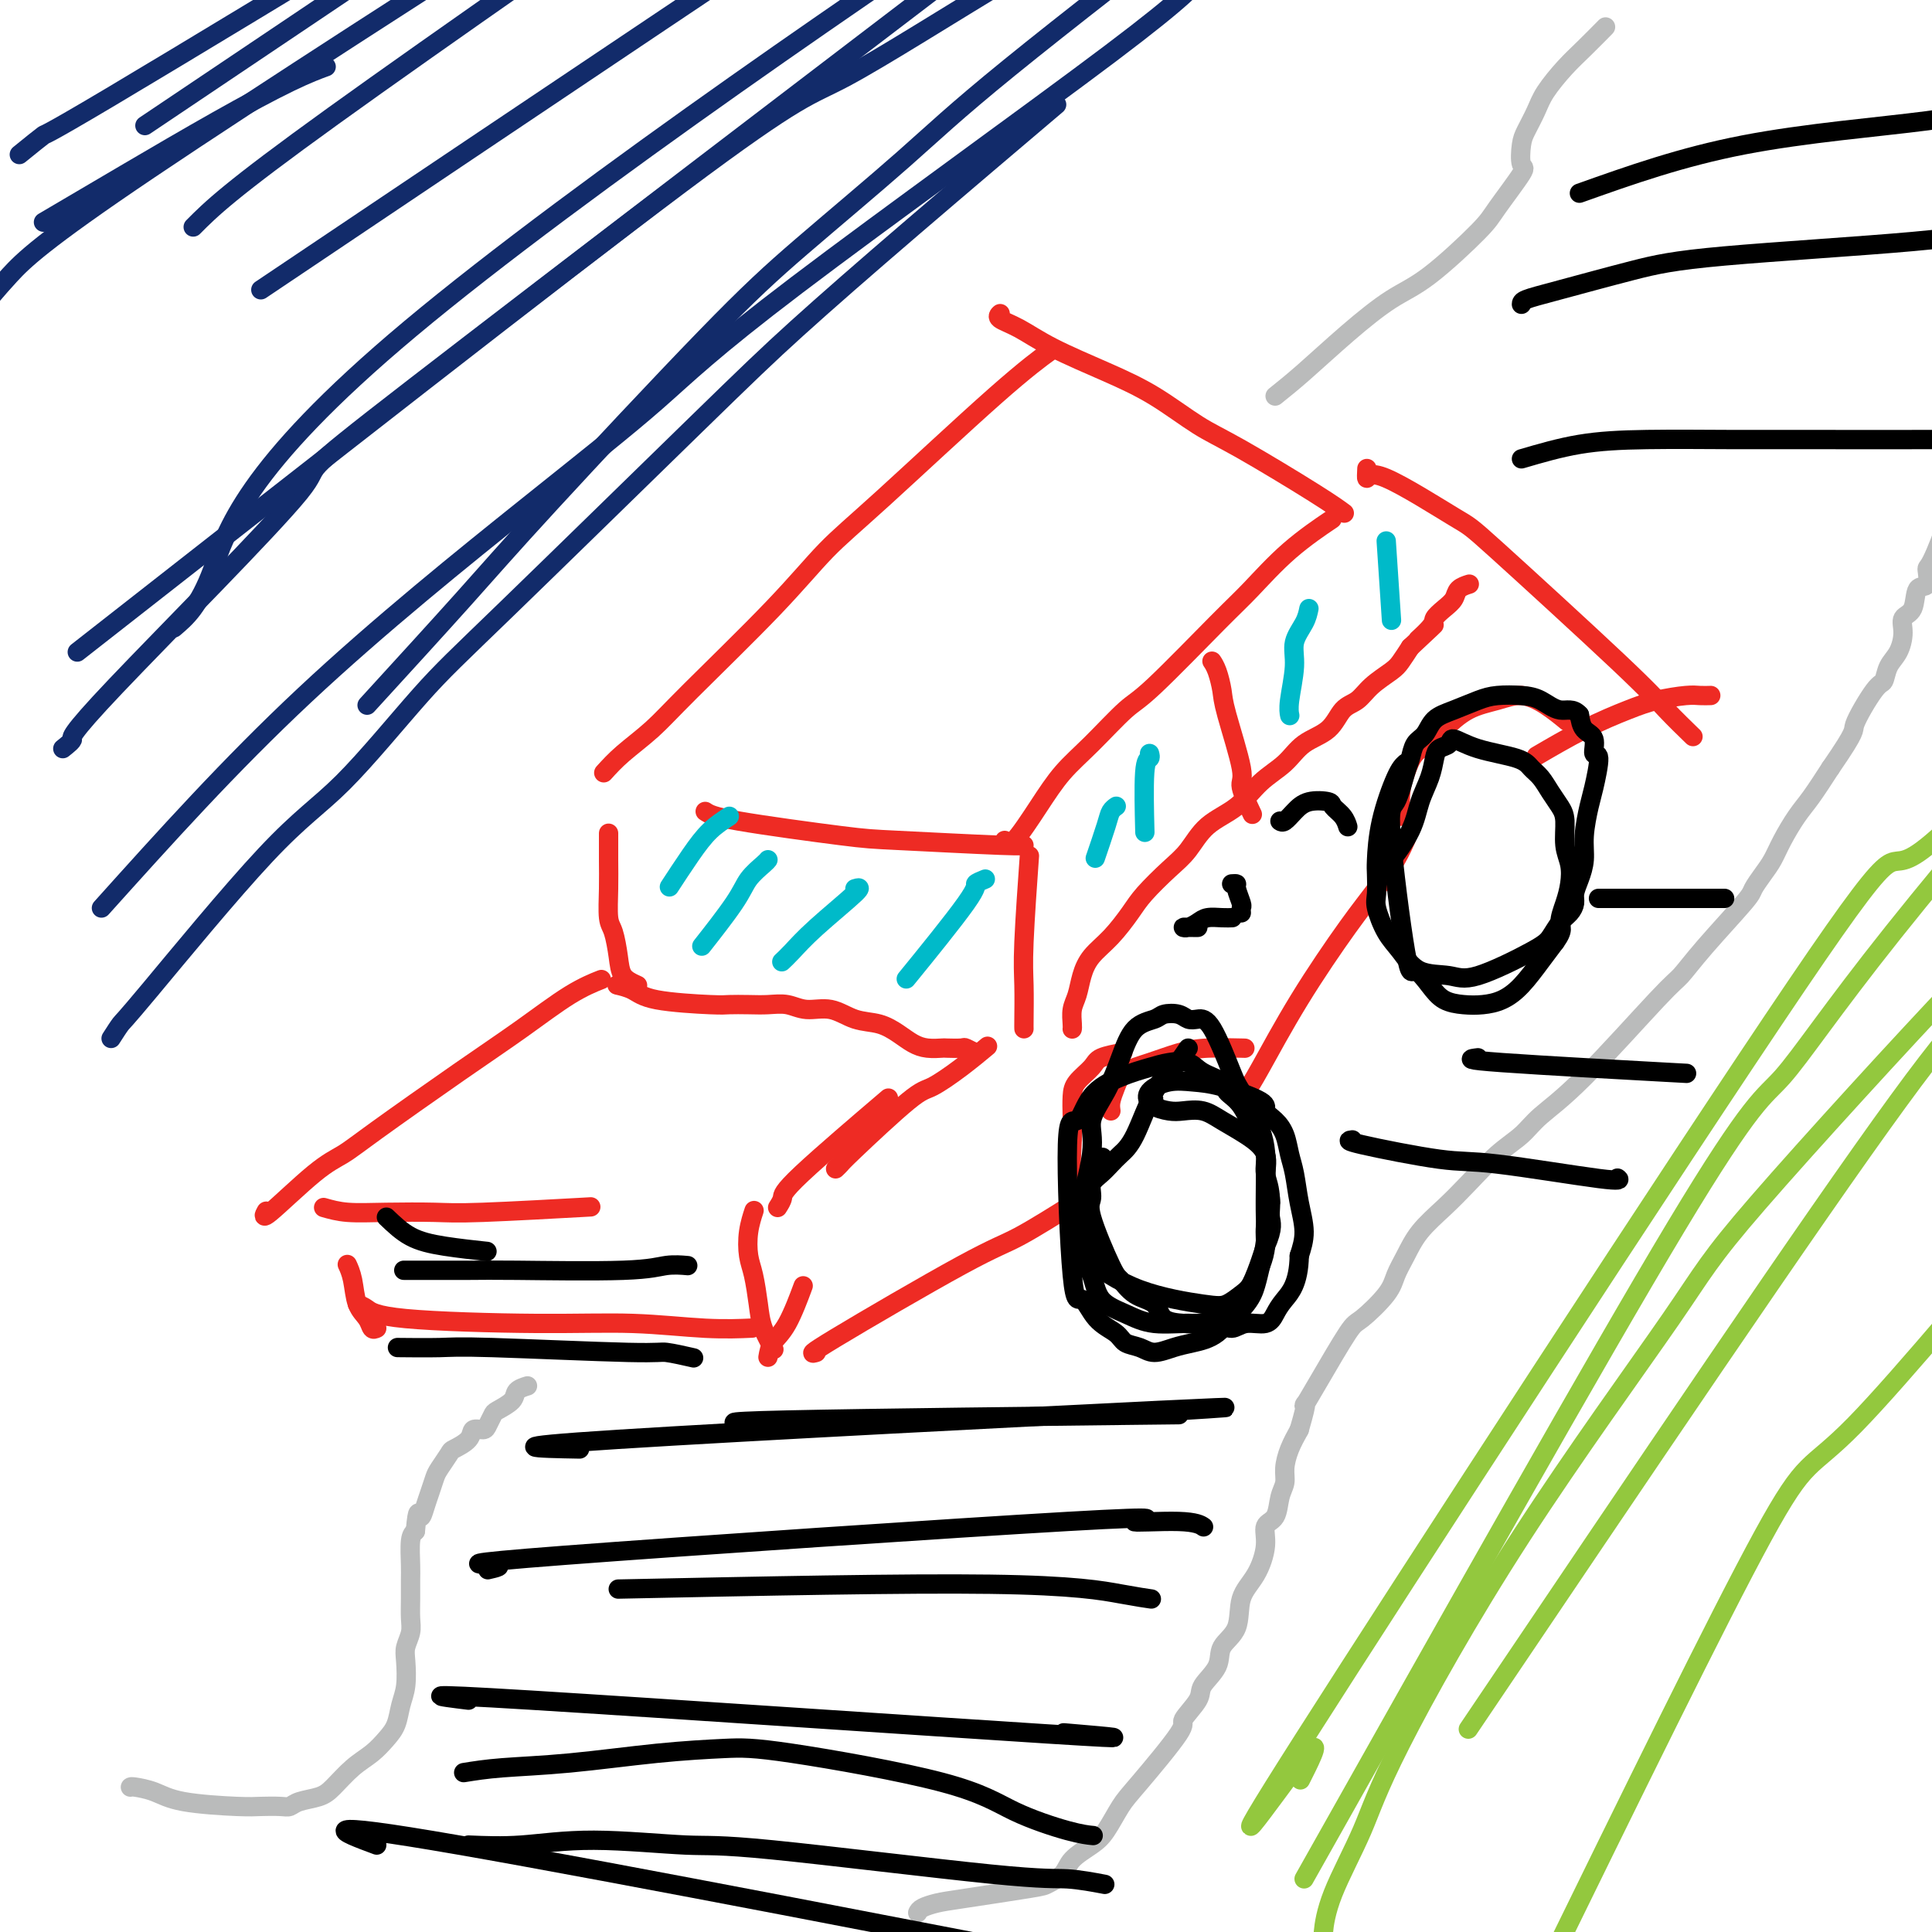 <svg viewBox='0 0 400 400' version='1.1' xmlns='http://www.w3.org/2000/svg' xmlns:xlink='http://www.w3.org/1999/xlink'><g fill='none' stroke='#EE2B24' stroke-width='4' stroke-linecap='round' stroke-linejoin='round'><path d='M74,270c0.623,0.229 1.247,0.457 2,1c0.753,0.543 1.636,1.399 8,2c6.364,0.601 18.211,0.945 27,1c8.789,0.055 14.521,-0.181 20,0c5.479,0.181 10.706,0.780 15,1c4.294,0.220 7.655,0.063 9,0c1.345,-0.063 0.672,-0.031 0,0'/><path d='M159,281c0.173,-1.024 0.345,-2.048 1,-3c0.655,-0.952 1.792,-1.833 3,-4c1.208,-2.167 2.488,-5.619 3,-7c0.512,-1.381 0.256,-0.690 0,0'/><path d='M160,279c0.202,0.344 0.405,0.687 0,0c-0.405,-0.687 -1.416,-2.405 -2,-4c-0.584,-1.595 -0.741,-3.065 -1,-5c-0.259,-1.935 -0.619,-4.333 -1,-6c-0.381,-1.667 -0.783,-2.601 -1,-4c-0.217,-1.399 -0.251,-3.261 0,-5c0.251,-1.739 0.786,-3.354 1,-4c0.214,-0.646 0.107,-0.323 0,0'/><path d='M78,275c-0.364,0.170 -0.728,0.339 -1,0c-0.272,-0.339 -0.451,-1.188 -1,-2c-0.549,-0.812 -1.467,-1.589 -2,-3c-0.533,-1.411 -0.682,-3.457 -1,-5c-0.318,-1.543 -0.805,-2.584 -1,-3c-0.195,-0.416 -0.097,-0.208 0,0'/><path d='M67,250c1.472,0.421 2.944,0.841 5,1c2.056,0.159 4.694,0.056 8,0c3.306,-0.056 7.278,-0.067 10,0c2.722,0.067 4.194,0.210 10,0c5.806,-0.210 15.944,-0.774 20,-1c4.056,-0.226 2.028,-0.113 0,0'/><path d='M55,251c0.118,-0.215 0.236,-0.431 0,0c-0.236,0.431 -0.827,1.507 1,0c1.827,-1.507 6.070,-5.597 9,-8c2.930,-2.403 4.546,-3.119 6,-4c1.454,-0.881 2.744,-1.928 7,-5c4.256,-3.072 11.477,-8.168 17,-12c5.523,-3.832 9.346,-6.398 13,-9c3.654,-2.602 7.138,-5.239 10,-7c2.862,-1.761 5.104,-2.646 6,-3c0.896,-0.354 0.448,-0.177 0,0'/><path d='M161,250c0.446,-0.696 0.893,-1.393 1,-2c0.107,-0.607 -0.125,-1.125 4,-5c4.125,-3.875 12.607,-11.107 16,-14c3.393,-2.893 1.696,-1.446 0,0'/><path d='M173,242c0.386,-0.368 0.772,-0.737 1,-1c0.228,-0.263 0.296,-0.421 3,-3c2.704,-2.579 8.042,-7.578 11,-10c2.958,-2.422 3.535,-2.268 5,-3c1.465,-0.732 3.817,-2.351 6,-4c2.183,-1.649 4.195,-3.328 5,-4c0.805,-0.672 0.402,-0.336 0,0'/><path d='M132,204c-1.177,-0.530 -2.354,-1.060 -3,-2c-0.646,-0.940 -0.762,-2.290 -1,-4c-0.238,-1.710 -0.600,-3.779 -1,-5c-0.400,-1.221 -0.839,-1.592 -1,-3c-0.161,-1.408 -0.043,-3.852 0,-6c0.043,-2.148 0.012,-4.002 0,-6c-0.012,-1.998 -0.003,-4.142 0,-5c0.003,-0.858 0.002,-0.429 0,0'/><path d='M212,213c-0.008,-0.198 -0.016,-0.396 0,-2c0.016,-1.604 0.056,-4.616 0,-7c-0.056,-2.384 -0.207,-4.142 0,-9c0.207,-4.858 0.774,-12.817 1,-16c0.226,-3.183 0.113,-1.592 0,0'/><path d='M169,280c-0.970,0.297 -1.939,0.593 4,-3c5.939,-3.593 18.788,-11.077 26,-15c7.212,-3.923 8.788,-4.287 12,-6c3.212,-1.713 8.061,-4.775 10,-6c1.939,-1.225 0.970,-0.612 0,0'/><path d='M225,248c-1.267,-0.373 -2.535,-0.746 -3,-3c-0.465,-2.254 -0.128,-6.389 0,-9c0.128,-2.611 0.048,-3.697 0,-5c-0.048,-1.303 -0.065,-2.822 0,-4c0.065,-1.178 0.211,-2.015 1,-3c0.789,-0.985 2.222,-2.120 3,-3c0.778,-0.880 0.902,-1.506 2,-2c1.098,-0.494 3.171,-0.855 4,-1c0.829,-0.145 0.415,-0.072 0,0'/><path d='M230,230c-0.083,-0.584 -0.165,-1.168 0,-2c0.165,-0.832 0.578,-1.911 1,-3c0.422,-1.089 0.853,-2.187 2,-3c1.147,-0.813 3.009,-1.342 5,-2c1.991,-0.658 4.111,-1.444 6,-2c1.889,-0.556 3.547,-0.880 6,-1c2.453,-0.120 5.701,-0.034 7,0c1.299,0.034 0.650,0.017 0,0'/><path d='M258,226c0.624,-0.929 1.248,-1.857 3,-5c1.752,-3.143 4.631,-8.499 8,-14c3.369,-5.501 7.229,-11.145 10,-15c2.771,-3.855 4.454,-5.920 6,-8c1.546,-2.080 2.955,-4.175 4,-6c1.045,-1.825 1.727,-3.378 2,-4c0.273,-0.622 0.136,-0.311 0,0'/><path d='M290,169c-0.073,-1.770 -0.145,-3.540 0,-5c0.145,-1.460 0.508,-2.611 1,-4c0.492,-1.389 1.113,-3.016 2,-4c0.887,-0.984 2.038,-1.326 3,-2c0.962,-0.674 1.733,-1.678 3,-3c1.267,-1.322 3.030,-2.960 5,-4c1.970,-1.040 4.147,-1.483 6,-2c1.853,-0.517 3.383,-1.108 5,-1c1.617,0.108 3.320,0.914 5,2c1.680,1.086 3.337,2.453 4,3c0.663,0.547 0.331,0.273 0,0'/><path d='M208,174c0.396,0.615 0.791,1.230 2,0c1.209,-1.230 3.231,-4.305 5,-7c1.769,-2.695 3.284,-5.011 5,-7c1.716,-1.989 3.632,-3.652 6,-6c2.368,-2.348 5.189,-5.382 7,-7c1.811,-1.618 2.613,-1.821 6,-5c3.387,-3.179 9.361,-9.332 13,-13c3.639,-3.668 4.945,-4.849 7,-7c2.055,-2.151 4.861,-5.271 8,-8c3.139,-2.729 6.611,-5.065 8,-6c1.389,-0.935 0.694,-0.467 0,0'/><path d='M283,97c-0.052,1.076 -0.104,2.152 0,2c0.104,-0.152 0.364,-1.533 4,0c3.636,1.533 10.649,5.981 14,8c3.351,2.019 3.039,1.610 9,7c5.961,5.390 18.196,16.579 25,23c6.804,6.421 8.178,8.075 10,10c1.822,1.925 4.092,4.121 5,5c0.908,0.879 0.454,0.439 0,0'/><path d='M354,144c0.175,-0.005 0.350,-0.011 0,0c-0.350,0.011 -1.225,0.037 -2,0c-0.775,-0.037 -1.449,-0.139 -3,0c-1.551,0.139 -3.979,0.518 -6,1c-2.021,0.482 -3.634,1.067 -6,2c-2.366,0.933 -5.483,2.213 -9,4c-3.517,1.787 -7.433,4.082 -9,5c-1.567,0.918 -0.783,0.459 0,0'/><path d='M125,160c1.136,-1.252 2.271,-2.503 4,-4c1.729,-1.497 4.050,-3.239 6,-5c1.950,-1.761 3.529,-3.540 8,-8c4.471,-4.460 11.833,-11.602 17,-17c5.167,-5.398 8.139,-9.051 11,-12c2.861,-2.949 5.612,-5.192 12,-11c6.388,-5.808 16.412,-15.179 23,-21c6.588,-5.821 9.739,-8.092 11,-9c1.261,-0.908 0.630,-0.454 0,0'/><path d='M146,168c0.785,0.528 1.569,1.056 7,2c5.431,0.944 15.508,2.306 21,3c5.492,0.694 6.400,0.722 12,1c5.600,0.278 15.892,0.806 21,1c5.108,0.194 5.031,0.056 5,0c-0.031,-0.056 -0.015,-0.028 0,0'/><path d='M207,65c-0.002,0.001 -0.003,0.003 0,0c0.003,-0.003 0.011,-0.010 0,0c-0.011,0.010 -0.042,0.038 0,0c0.042,-0.038 0.156,-0.142 0,0c-0.156,0.142 -0.583,0.531 0,1c0.583,0.469 2.177,1.017 4,2c1.823,0.983 3.874,2.400 7,4c3.126,1.600 7.325,3.383 11,5c3.675,1.617 6.824,3.068 10,5c3.176,1.932 6.379,4.347 9,6c2.621,1.653 4.661,2.546 9,5c4.339,2.454 10.976,6.468 15,9c4.024,2.532 5.435,3.580 6,4c0.565,0.420 0.282,0.210 0,0'/></g>
<g fill='none' stroke='#00BAC9' stroke-width='4' stroke-linecap='round' stroke-linejoin='round'><path d='M151,169c-1.357,0.881 -2.714,1.762 -4,3c-1.286,1.238 -2.500,2.833 -4,5c-1.500,2.167 -3.286,4.905 -4,6c-0.714,1.095 -0.357,0.548 0,0'/><path d='M159,178c-0.126,0.171 -0.252,0.341 -1,1c-0.748,0.659 -2.118,1.805 -3,3c-0.882,1.195 -1.276,2.437 -3,5c-1.724,2.563 -4.778,6.447 -6,8c-1.222,1.553 -0.611,0.777 0,0'/><path d='M177,184c0.770,-0.234 1.541,-0.469 0,1c-1.541,1.469 -5.392,4.641 -8,7c-2.608,2.359 -3.971,3.904 -5,5c-1.029,1.096 -1.722,1.742 -2,2c-0.278,0.258 -0.139,0.129 0,0'/><path d='M204,182c-0.946,0.387 -1.893,0.774 -2,1c-0.107,0.226 0.625,0.292 -2,4c-2.625,3.708 -8.607,11.060 -11,14c-2.393,2.940 -1.196,1.470 0,0'/></g>
<g fill='none' stroke='#EE2B24' stroke-width='4' stroke-linecap='round' stroke-linejoin='round'><path d='M128,204c0.073,0.016 0.145,0.033 0,0c-0.145,-0.033 -0.508,-0.114 0,0c0.508,0.114 1.885,0.423 3,1c1.115,0.577 1.967,1.423 5,2c3.033,0.577 8.247,0.886 11,1c2.753,0.114 3.046,0.035 4,0c0.954,-0.035 2.568,-0.025 4,0c1.432,0.025 2.682,0.066 4,0c1.318,-0.066 2.705,-0.240 4,0c1.295,0.240 2.500,0.893 4,1c1.500,0.107 3.297,-0.333 5,0c1.703,0.333 3.312,1.438 5,2c1.688,0.562 3.454,0.581 5,1c1.546,0.419 2.870,1.236 4,2c1.130,0.764 2.065,1.473 3,2c0.935,0.527 1.870,0.872 3,1c1.130,0.128 2.454,0.038 3,0c0.546,-0.038 0.315,-0.024 1,0c0.685,0.024 2.287,0.058 3,0c0.713,-0.058 0.538,-0.208 1,0c0.462,0.208 1.561,0.774 2,1c0.439,0.226 0.220,0.113 0,0'/></g>
<g fill='none' stroke='#000000' stroke-width='4' stroke-linecap='round' stroke-linejoin='round'><path d='M246,217c-0.915,1.368 -1.831,2.737 -3,4c-1.169,1.263 -2.592,2.422 -4,5c-1.408,2.578 -2.801,6.577 -4,9c-1.199,2.423 -2.205,3.270 -3,4c-0.795,0.730 -1.380,1.342 -2,2c-0.620,0.658 -1.276,1.361 -2,2c-0.724,0.639 -1.516,1.213 -2,2c-0.484,0.787 -0.659,1.787 -1,3c-0.341,1.213 -0.848,2.639 -1,4c-0.152,1.361 0.051,2.657 0,4c-0.051,1.343 -0.355,2.732 0,4c0.355,1.268 1.371,2.416 2,4c0.629,1.584 0.873,3.605 2,5c1.127,1.395 3.138,2.166 5,3c1.862,0.834 3.574,1.732 6,2c2.426,0.268 5.567,-0.093 8,0c2.433,0.093 4.158,0.640 6,0c1.842,-0.640 3.800,-2.468 5,-4c1.200,-1.532 1.642,-2.767 2,-4c0.358,-1.233 0.632,-2.465 1,-4c0.368,-1.535 0.830,-3.375 1,-5c0.170,-1.625 0.049,-3.036 0,-5c-0.049,-1.964 -0.024,-4.482 0,-7'/><path d='M262,245c0.308,-5.283 0.077,-7.990 -1,-11c-1.077,-3.010 -2.999,-6.322 -4,-8c-1.001,-1.678 -1.082,-1.721 -2,-4c-0.918,-2.279 -2.673,-6.793 -4,-9c-1.327,-2.207 -2.226,-2.105 -3,-2c-0.774,0.105 -1.421,0.213 -2,0c-0.579,-0.213 -1.089,-0.748 -2,-1c-0.911,-0.252 -2.224,-0.222 -3,0c-0.776,0.222 -1.015,0.635 -2,1c-0.985,0.365 -2.716,0.682 -4,2c-1.284,1.318 -2.120,3.635 -3,6c-0.880,2.365 -1.802,4.776 -3,7c-1.198,2.224 -2.671,4.261 -3,6c-0.329,1.739 0.487,3.180 0,7c-0.487,3.820 -2.276,10.020 -3,13c-0.724,2.980 -0.381,2.739 0,3c0.381,0.261 0.801,1.024 1,2c0.199,0.976 0.179,2.164 2,4c1.821,1.836 5.485,4.320 10,6c4.515,1.680 9.882,2.558 13,3c3.118,0.442 3.988,0.450 5,0c1.012,-0.450 2.165,-1.357 3,-2c0.835,-0.643 1.351,-1.020 2,-2c0.649,-0.980 1.432,-2.562 2,-4c0.568,-1.438 0.922,-2.733 1,-4c0.078,-1.267 -0.121,-2.505 0,-4c0.121,-1.495 0.560,-3.248 1,-5'/><path d='M263,249c0.060,-3.169 -0.790,-4.592 -1,-6c-0.210,-1.408 0.220,-2.800 0,-4c-0.220,-1.200 -1.091,-2.208 -2,-4c-0.909,-1.792 -1.855,-4.368 -3,-6c-1.145,-1.632 -2.487,-2.319 -3,-3c-0.513,-0.681 -0.197,-1.357 -1,-2c-0.803,-0.643 -2.726,-1.253 -4,-2c-1.274,-0.747 -1.899,-1.630 -3,-2c-1.101,-0.370 -2.679,-0.226 -4,0c-1.321,0.226 -2.387,0.533 -4,1c-1.613,0.467 -3.775,1.095 -6,2c-2.225,0.905 -4.514,2.088 -6,4c-1.486,1.912 -2.170,4.553 -3,5c-0.830,0.447 -1.806,-1.300 -2,5c-0.194,6.300 0.394,20.648 1,27c0.606,6.352 1.229,4.710 2,5c0.771,0.290 1.689,2.513 3,4c1.311,1.487 3.015,2.238 4,3c0.985,0.762 1.252,1.536 2,2c0.748,0.464 1.978,0.618 3,1c1.022,0.382 1.838,0.991 3,1c1.162,0.009 2.671,-0.583 4,-1c1.329,-0.417 2.478,-0.660 4,-1c1.522,-0.340 3.416,-0.776 5,-2c1.584,-1.224 2.858,-3.235 4,-5c1.142,-1.765 2.154,-3.283 3,-5c0.846,-1.717 1.528,-3.633 2,-5c0.472,-1.367 0.736,-2.183 1,-3'/><path d='M262,258c1.754,-3.948 1.139,-4.818 1,-6c-0.139,-1.182 0.200,-2.676 0,-4c-0.200,-1.324 -0.937,-2.478 -1,-4c-0.063,-1.522 0.548,-3.413 0,-5c-0.548,-1.587 -2.257,-2.869 -4,-4c-1.743,-1.131 -3.522,-2.109 -5,-3c-1.478,-0.891 -2.654,-1.693 -4,-2c-1.346,-0.307 -2.861,-0.119 -4,0c-1.139,0.119 -1.902,0.170 -3,0c-1.098,-0.170 -2.532,-0.561 -3,-1c-0.468,-0.439 0.029,-0.927 0,-1c-0.029,-0.073 -0.585,0.269 -1,0c-0.415,-0.269 -0.688,-1.148 0,-2c0.688,-0.852 2.337,-1.676 4,-2c1.663,-0.324 3.341,-0.148 5,0c1.659,0.148 3.299,0.268 6,1c2.701,0.732 6.464,2.075 8,3c1.536,0.925 0.845,1.431 1,2c0.155,0.569 1.154,1.200 2,2c0.846,0.800 1.537,1.770 2,3c0.463,1.230 0.696,2.719 1,4c0.304,1.281 0.679,2.354 1,4c0.321,1.646 0.586,3.866 1,6c0.414,2.134 0.975,4.181 1,6c0.025,1.819 -0.488,3.409 -1,5'/><path d='M269,260c-0.112,5.758 -1.892,7.653 -3,9c-1.108,1.347 -1.545,2.147 -2,3c-0.455,0.853 -0.930,1.759 -2,2c-1.070,0.241 -2.735,-0.184 -4,0c-1.265,0.184 -2.128,0.976 -3,1c-0.872,0.024 -1.751,-0.722 -3,-1c-1.249,-0.278 -2.869,-0.090 -4,0c-1.131,0.090 -1.774,0.080 -3,0c-1.226,-0.080 -3.036,-0.230 -4,-1c-0.964,-0.770 -1.083,-2.160 -2,-3c-0.917,-0.840 -2.634,-1.130 -4,-2c-1.366,-0.870 -2.382,-2.321 -3,-3c-0.618,-0.679 -0.838,-0.585 -2,-3c-1.162,-2.415 -3.267,-7.338 -4,-10c-0.733,-2.662 -0.093,-3.064 0,-4c0.093,-0.936 -0.359,-2.406 0,-4c0.359,-1.594 1.531,-3.313 2,-4c0.469,-0.687 0.234,-0.344 0,0'/><path d='M291,158c-0.536,0.475 -1.071,0.949 -2,3c-0.929,2.051 -2.250,5.677 -3,9c-0.750,3.323 -0.928,6.342 -1,8c-0.072,1.658 -0.039,1.954 0,3c0.039,1.046 0.083,2.841 0,4c-0.083,1.159 -0.294,1.682 0,3c0.294,1.318 1.093,3.429 2,5c0.907,1.571 1.923,2.600 3,4c1.077,1.400 2.214,3.169 4,4c1.786,0.831 4.222,0.725 6,1c1.778,0.275 2.900,0.933 6,0c3.100,-0.933 8.180,-3.457 11,-5c2.820,-1.543 3.382,-2.103 4,-3c0.618,-0.897 1.293,-2.129 2,-3c0.707,-0.871 1.447,-1.379 2,-2c0.553,-0.621 0.918,-1.353 1,-2c0.082,-0.647 -0.118,-1.209 0,-2c0.118,-0.791 0.556,-1.811 1,-3c0.444,-1.189 0.894,-2.547 1,-4c0.106,-1.453 -0.134,-2.999 0,-5c0.134,-2.001 0.640,-4.455 1,-6c0.360,-1.545 0.573,-2.181 1,-4c0.427,-1.819 1.067,-4.822 1,-6c-0.067,-1.178 -0.843,-0.532 -1,-1c-0.157,-0.468 0.304,-2.049 0,-3c-0.304,-0.951 -1.373,-1.272 -2,-2c-0.627,-0.728 -0.814,-1.864 -1,-3'/><path d='M327,148c-1.329,-1.513 -2.650,-0.796 -4,-1c-1.350,-0.204 -2.727,-1.331 -4,-2c-1.273,-0.669 -2.442,-0.882 -4,-1c-1.558,-0.118 -3.505,-0.141 -5,0c-1.495,0.141 -2.537,0.445 -4,1c-1.463,0.555 -3.348,1.360 -5,2c-1.652,0.640 -3.072,1.116 -4,2c-0.928,0.884 -1.365,2.178 -2,3c-0.635,0.822 -1.469,1.172 -2,2c-0.531,0.828 -0.759,2.133 -1,3c-0.241,0.867 -0.494,1.294 -1,3c-0.506,1.706 -1.265,4.690 -2,6c-0.735,1.310 -1.446,0.946 -1,7c0.446,6.054 2.051,18.526 3,24c0.949,5.474 1.243,3.951 2,4c0.757,0.049 1.976,1.672 3,3c1.024,1.328 1.851,2.363 3,3c1.149,0.637 2.618,0.877 4,1c1.382,0.123 2.677,0.130 4,0c1.323,-0.130 2.674,-0.396 4,-1c1.326,-0.604 2.626,-1.547 4,-3c1.374,-1.453 2.821,-3.415 4,-5c1.179,-1.585 2.089,-2.792 3,-4'/><path d='M322,195c1.883,-2.571 1.089,-2.997 1,-4c-0.089,-1.003 0.527,-2.583 1,-4c0.473,-1.417 0.804,-2.672 1,-4c0.196,-1.328 0.257,-2.729 0,-4c-0.257,-1.271 -0.831,-2.413 -1,-4c-0.169,-1.587 0.068,-3.618 0,-5c-0.068,-1.382 -0.439,-2.114 -1,-3c-0.561,-0.886 -1.310,-1.927 -2,-3c-0.690,-1.073 -1.320,-2.177 -2,-3c-0.680,-0.823 -1.410,-1.366 -2,-2c-0.590,-0.634 -1.040,-1.358 -3,-2c-1.960,-0.642 -5.428,-1.201 -8,-2c-2.572,-0.799 -4.246,-1.839 -5,-2c-0.754,-0.161 -0.587,0.556 -1,1c-0.413,0.444 -1.407,0.615 -2,1c-0.593,0.385 -0.786,0.984 -1,2c-0.214,1.016 -0.450,2.451 -1,4c-0.550,1.549 -1.415,3.213 -2,5c-0.585,1.787 -0.889,3.695 -2,6c-1.111,2.305 -3.030,5.005 -4,6c-0.970,0.995 -0.991,0.284 -1,0c-0.009,-0.284 -0.004,-0.142 0,0'/></g>
<g fill='none' stroke='#BABBBB' stroke-width='4' stroke-linecap='round' stroke-linejoin='round'><path d='M27,370c0.071,-0.061 0.142,-0.121 1,0c0.858,0.121 2.502,0.425 4,1c1.498,0.575 2.849,1.423 6,2c3.151,0.577 8.102,0.884 11,1c2.898,0.116 3.742,0.043 5,0c1.258,-0.043 2.930,-0.054 4,0c1.070,0.054 1.538,0.174 2,0c0.462,-0.174 0.917,-0.640 2,-1c1.083,-0.360 2.793,-0.613 4,-1c1.207,-0.387 1.910,-0.907 3,-2c1.090,-1.093 2.568,-2.760 4,-4c1.432,-1.240 2.818,-2.052 4,-3c1.182,-0.948 2.159,-2.032 3,-3c0.841,-0.968 1.545,-1.820 2,-3c0.455,-1.180 0.662,-2.690 1,-4c0.338,-1.310 0.809,-2.422 1,-4c0.191,-1.578 0.104,-3.622 0,-5c-0.104,-1.378 -0.224,-2.092 0,-3c0.224,-0.908 0.792,-2.012 1,-3c0.208,-0.988 0.055,-1.861 0,-3c-0.055,-1.139 -0.012,-2.543 0,-4c0.012,-1.457 -0.007,-2.968 0,-4c0.007,-1.032 0.040,-1.586 0,-3c-0.040,-1.414 -0.154,-3.690 0,-5c0.154,-1.310 0.577,-1.655 1,-2'/><path d='M86,317c0.488,-5.546 0.707,-3.410 1,-3c0.293,0.410 0.660,-0.906 1,-2c0.340,-1.094 0.652,-1.966 1,-3c0.348,-1.034 0.731,-2.230 1,-3c0.269,-0.770 0.424,-1.114 1,-2c0.576,-0.886 1.573,-2.314 2,-3c0.427,-0.686 0.285,-0.631 1,-1c0.715,-0.369 2.286,-1.164 3,-2c0.714,-0.836 0.570,-1.715 1,-2c0.430,-0.285 1.432,0.023 2,0c0.568,-0.023 0.700,-0.377 1,-1c0.300,-0.623 0.767,-1.516 1,-2c0.233,-0.484 0.231,-0.561 1,-1c0.769,-0.439 2.309,-1.241 3,-2c0.691,-0.759 0.532,-1.473 1,-2c0.468,-0.527 1.562,-0.865 2,-1c0.438,-0.135 0.219,-0.068 0,0'/><path d='M264,82c1.745,-1.397 3.490,-2.794 6,-5c2.510,-2.206 5.785,-5.223 9,-8c3.215,-2.777 6.369,-5.316 9,-7c2.631,-1.684 4.740,-2.514 8,-5c3.260,-2.486 7.672,-6.626 10,-9c2.328,-2.374 2.573,-2.980 4,-5c1.427,-2.020 4.035,-5.453 5,-7c0.965,-1.547 0.287,-1.206 0,-2c-0.287,-0.794 -0.184,-2.722 0,-4c0.184,-1.278 0.449,-1.905 1,-3c0.551,-1.095 1.388,-2.658 2,-4c0.612,-1.342 0.998,-2.462 2,-4c1.002,-1.538 2.619,-3.495 4,-5c1.381,-1.505 2.526,-2.559 4,-4c1.474,-1.441 3.278,-3.269 4,-4c0.722,-0.731 0.361,-0.366 0,0'/><path d='M190,396c0.166,-0.325 0.333,-0.650 1,-1c0.667,-0.350 1.835,-0.726 3,-1c1.165,-0.274 2.327,-0.446 6,-1c3.673,-0.554 9.859,-1.489 13,-2c3.141,-0.511 3.239,-0.599 4,-1c0.761,-0.401 2.185,-1.115 3,-2c0.815,-0.885 1.020,-1.941 2,-3c0.980,-1.059 2.734,-2.119 4,-3c1.266,-0.881 2.045,-1.581 3,-3c0.955,-1.419 2.085,-3.556 3,-5c0.915,-1.444 1.615,-2.195 4,-5c2.385,-2.805 6.454,-7.663 8,-10c1.546,-2.337 0.569,-2.151 1,-3c0.431,-0.849 2.270,-2.731 3,-4c0.730,-1.269 0.351,-1.924 1,-3c0.649,-1.076 2.327,-2.571 3,-4c0.673,-1.429 0.342,-2.790 1,-4c0.658,-1.210 2.304,-2.268 3,-4c0.696,-1.732 0.442,-4.139 1,-6c0.558,-1.861 1.928,-3.177 3,-5c1.072,-1.823 1.846,-4.154 2,-6c0.154,-1.846 -0.313,-3.207 0,-4c0.313,-0.793 1.407,-1.019 2,-2c0.593,-0.981 0.687,-2.716 1,-4c0.313,-1.284 0.847,-2.117 1,-3c0.153,-0.883 -0.074,-1.815 0,-3c0.074,-1.185 0.450,-2.624 1,-4c0.550,-1.376 1.275,-2.688 2,-4'/><path d='M269,296c2.145,-7.326 1.009,-5.141 1,-5c-0.009,0.141 1.110,-1.760 3,-5c1.890,-3.240 4.550,-7.818 6,-10c1.450,-2.182 1.688,-1.969 3,-3c1.312,-1.031 3.697,-3.307 5,-5c1.303,-1.693 1.522,-2.803 2,-4c0.478,-1.197 1.214,-2.480 2,-4c0.786,-1.520 1.620,-3.277 3,-5c1.380,-1.723 3.304,-3.411 5,-5c1.696,-1.589 3.164,-3.078 5,-5c1.836,-1.922 4.039,-4.277 6,-6c1.961,-1.723 3.679,-2.816 5,-4c1.321,-1.184 2.246,-2.461 4,-4c1.754,-1.539 4.337,-3.340 9,-8c4.663,-4.660 11.406,-12.178 15,-16c3.594,-3.822 4.041,-3.947 5,-5c0.959,-1.053 2.431,-3.033 5,-6c2.569,-2.967 6.234,-6.921 8,-9c1.766,-2.079 1.631,-2.282 2,-3c0.369,-0.718 1.242,-1.950 2,-3c0.758,-1.050 1.402,-1.917 2,-3c0.598,-1.083 1.150,-2.383 2,-4c0.850,-1.617 1.998,-3.551 3,-5c1.002,-1.449 1.858,-2.414 3,-4c1.142,-1.586 2.571,-3.793 4,-6'/><path d='M379,159c5.716,-8.288 4.505,-7.507 5,-9c0.495,-1.493 2.697,-5.260 4,-7c1.303,-1.740 1.706,-1.454 2,-2c0.294,-0.546 0.478,-1.926 1,-3c0.522,-1.074 1.381,-1.844 2,-3c0.619,-1.156 0.996,-2.699 1,-4c0.004,-1.301 -0.367,-2.360 0,-3c0.367,-0.640 1.472,-0.861 2,-2c0.528,-1.139 0.479,-3.194 1,-4c0.521,-0.806 1.613,-0.362 2,-1c0.387,-0.638 0.071,-2.359 0,-3c-0.071,-0.641 0.105,-0.204 1,-2c0.895,-1.796 2.510,-5.827 3,-8c0.490,-2.173 -0.145,-2.488 0,-3c0.145,-0.512 1.069,-1.220 2,-2c0.931,-0.780 1.868,-1.632 3,-3c1.132,-1.368 2.459,-3.253 4,-5c1.541,-1.747 3.298,-3.356 4,-4c0.702,-0.644 0.351,-0.322 0,0'/></g>
<g fill='none' stroke='#000000' stroke-width='4' stroke-linecap='round' stroke-linejoin='round'><path d='M83,279c0.210,0.002 0.421,0.005 0,0c-0.421,-0.005 -1.473,-0.016 0,0c1.473,0.016 5.471,0.061 8,0c2.529,-0.061 3.589,-0.226 11,0c7.411,0.226 21.172,0.844 28,1c6.828,0.156 6.723,-0.150 8,0c1.277,0.150 3.936,0.757 5,1c1.064,0.243 0.532,0.121 0,0'/><path d='M85,263c-1.217,-0.002 -2.434,-0.004 0,0c2.434,0.004 8.520,0.015 12,0c3.480,-0.015 4.355,-0.057 10,0c5.645,0.057 16.059,0.211 22,0c5.941,-0.211 7.407,-0.788 9,-1c1.593,-0.212 3.312,-0.061 4,0c0.688,0.061 0.344,0.030 0,0'/><path d='M80,252c1.560,1.494 3.119,2.988 5,4c1.881,1.012 4.083,1.542 7,2c2.917,0.458 6.548,0.845 8,1c1.452,0.155 0.726,0.077 0,0'/></g>
<g fill='none' stroke='#EE2B24' stroke-width='4' stroke-linecap='round' stroke-linejoin='round'><path d='M251,137c0.002,0.002 0.003,0.005 0,0c-0.003,-0.005 -0.011,-0.017 0,0c0.011,0.017 0.042,0.062 0,0c-0.042,-0.062 -0.157,-0.230 0,0c0.157,0.230 0.586,0.859 1,2c0.414,1.141 0.812,2.793 1,4c0.188,1.207 0.166,1.967 1,5c0.834,3.033 2.522,8.339 3,11c0.478,2.661 -0.256,2.678 0,4c0.256,1.322 1.502,3.949 2,5c0.498,1.051 0.249,0.525 0,0'/><path d='M222,213c-0.007,0.040 -0.013,0.080 0,0c0.013,-0.080 0.046,-0.278 0,-1c-0.046,-0.722 -0.173,-1.966 0,-3c0.173,-1.034 0.644,-1.859 1,-3c0.356,-1.141 0.596,-2.600 1,-4c0.404,-1.400 0.971,-2.741 2,-4c1.029,-1.259 2.519,-2.435 4,-4c1.481,-1.565 2.953,-3.517 4,-5c1.047,-1.483 1.669,-2.495 3,-4c1.331,-1.505 3.373,-3.501 5,-5c1.627,-1.499 2.841,-2.501 4,-4c1.159,-1.499 2.265,-3.497 4,-5c1.735,-1.503 4.099,-2.512 6,-4c1.901,-1.488 3.337,-3.456 5,-5c1.663,-1.544 3.551,-2.664 5,-4c1.449,-1.336 2.459,-2.888 4,-4c1.541,-1.112 3.614,-1.782 5,-3c1.386,-1.218 2.086,-2.983 3,-4c0.914,-1.017 2.040,-1.286 3,-2c0.960,-0.714 1.752,-1.872 3,-3c1.248,-1.128 2.951,-2.227 4,-3c1.049,-0.773 1.442,-1.221 2,-2c0.558,-0.779 1.279,-1.890 2,-3'/><path d='M292,134c8.850,-8.247 3.475,-3.364 2,-2c-1.475,1.364 0.952,-0.790 2,-2c1.048,-1.210 0.719,-1.477 1,-2c0.281,-0.523 1.172,-1.303 2,-2c0.828,-0.697 1.593,-1.310 2,-2c0.407,-0.690 0.456,-1.455 1,-2c0.544,-0.545 1.584,-0.870 2,-1c0.416,-0.130 0.208,-0.065 0,0'/></g>
<g fill='none' stroke='#00BAC9' stroke-width='4' stroke-linecap='round' stroke-linejoin='round'><path d='M231,167c0.099,-0.070 0.198,-0.140 0,0c-0.198,0.140 -0.692,0.491 -1,1c-0.308,0.509 -0.429,1.175 -1,3c-0.571,1.825 -1.592,4.807 -2,6c-0.408,1.193 -0.204,0.596 0,0'/><path d='M238,156c0.113,0.411 0.226,0.821 0,1c-0.226,0.179 -0.792,0.125 -1,3c-0.208,2.875 -0.060,8.679 0,11c0.060,2.321 0.030,1.161 0,0'/><path d='M271,126c-0.188,0.916 -0.376,1.832 -1,3c-0.624,1.168 -1.684,2.586 -2,4c-0.316,1.414 0.111,2.822 0,5c-0.111,2.178 -0.761,5.125 -1,7c-0.239,1.875 -0.068,2.679 0,3c0.068,0.321 0.034,0.161 0,0'/><path d='M287,112c0.417,6.250 0.833,12.500 1,15c0.167,2.500 0.083,1.250 0,0'/></g>
<g fill='none' stroke='#000000' stroke-width='4' stroke-linecap='round' stroke-linejoin='round'><path d='M255,183c0.453,-0.028 0.906,-0.056 1,0c0.094,0.056 -0.171,0.197 0,1c0.171,0.803 0.778,2.267 1,3c0.222,0.733 0.060,0.736 0,1c-0.060,0.264 -0.017,0.790 0,1c0.017,0.210 0.009,0.105 0,0'/><path d='M265,170c0.256,0.167 0.512,0.334 1,0c0.488,-0.334 1.209,-1.170 2,-2c0.791,-0.830 1.652,-1.655 3,-2c1.348,-0.345 3.185,-0.211 4,0c0.815,0.211 0.610,0.500 1,1c0.390,0.500 1.374,1.212 2,2c0.626,0.788 0.893,1.654 1,2c0.107,0.346 0.053,0.173 0,0'/><path d='M248,192c-0.344,-0.002 -0.689,-0.003 -1,0c-0.311,0.003 -0.590,0.011 -1,0c-0.410,-0.011 -0.952,-0.041 -1,0c-0.048,0.041 0.397,0.155 1,0c0.603,-0.155 1.363,-0.577 2,-1c0.637,-0.423 1.150,-0.845 2,-1c0.850,-0.155 2.037,-0.042 3,0c0.963,0.042 1.704,0.012 2,0c0.296,-0.012 0.148,-0.006 0,0'/></g>
<g fill='none' stroke='#122B6A' stroke-width='4' stroke-linecap='round' stroke-linejoin='round'><path d='M9,46c5.432,-3.199 10.864,-6.399 17,-10c6.136,-3.601 12.974,-7.604 19,-11c6.026,-3.396 11.238,-6.183 15,-8c3.762,-1.817 6.075,-2.662 7,-3c0.925,-0.338 0.463,-0.169 0,0'/><path d='M30,26c26.667,-17.917 53.333,-35.833 64,-43c10.667,-7.167 5.333,-3.583 0,0'/><path d='M4,32c2.256,-1.827 4.512,-3.655 5,-4c0.488,-0.345 -0.792,0.792 14,-8c14.792,-8.792 45.655,-27.512 58,-35c12.345,-7.488 6.173,-3.744 0,0'/><path d='M-4,64c1.637,-2.018 3.274,-4.036 6,-7c2.726,-2.964 6.542,-6.875 29,-22c22.458,-15.125 63.560,-41.464 80,-52c16.440,-10.536 8.220,-5.268 0,0'/><path d='M40,47c3.689,-3.711 7.378,-7.422 29,-23c21.622,-15.578 61.178,-43.022 77,-54c15.822,-10.978 7.911,-5.489 0,0'/><path d='M54,60c58.133,-39.044 116.267,-78.089 139,-93c22.733,-14.911 10.067,-5.689 5,-2c-5.067,3.689 -2.533,1.844 0,0'/><path d='M36,130c2.569,-2.182 5.139,-4.364 8,-12c2.861,-7.636 6.014,-20.727 41,-50c34.986,-29.273 101.804,-74.727 128,-92c26.196,-17.273 11.770,-6.364 6,-2c-5.770,4.364 -2.885,2.182 0,0'/><path d='M13,155c1.035,-0.827 2.071,-1.654 2,-2c-0.071,-0.346 -1.248,-0.212 9,-11c10.248,-10.788 31.923,-32.497 38,-40c6.077,-7.503 -3.443,-0.801 24,-22c27.443,-21.199 91.851,-70.301 119,-91c27.149,-20.699 17.040,-12.996 17,-12c-0.040,0.996 9.989,-4.715 14,-7c4.011,-2.285 2.006,-1.142 0,0'/><path d='M16,135c49.829,-39.023 99.658,-78.045 125,-97c25.342,-18.955 26.197,-17.841 34,-22c7.803,-4.159 22.556,-13.589 35,-21c12.444,-7.411 22.581,-12.803 35,-19c12.419,-6.197 27.120,-13.199 33,-16c5.880,-2.801 2.940,-1.400 0,0'/><path d='M21,188c13.257,-14.748 26.514,-29.497 42,-44c15.486,-14.503 33.202,-28.761 46,-39c12.798,-10.239 20.678,-16.458 27,-22c6.322,-5.542 11.086,-10.408 29,-24c17.914,-13.592 48.977,-35.911 65,-48c16.023,-12.089 17.006,-13.947 20,-17c2.994,-3.053 7.998,-7.301 10,-9c2.002,-1.699 1.001,-0.850 0,0'/><path d='M76,146c7.262,-7.943 14.523,-15.886 20,-22c5.477,-6.114 9.169,-10.397 18,-20c8.831,-9.603 22.802,-24.524 32,-34c9.198,-9.476 13.623,-13.507 20,-19c6.377,-5.493 14.704,-12.448 21,-18c6.296,-5.552 10.560,-9.702 22,-19c11.440,-9.298 30.057,-23.746 41,-32c10.943,-8.254 14.211,-10.316 18,-13c3.789,-2.684 8.097,-5.992 11,-8c2.903,-2.008 4.401,-2.717 5,-3c0.599,-0.283 0.300,-0.142 0,0'/><path d='M23,215c0.794,-1.237 1.588,-2.474 2,-3c0.412,-0.526 0.444,-0.342 6,-7c5.556,-6.658 16.638,-20.159 24,-28c7.362,-7.841 11.006,-10.022 16,-15c4.994,-4.978 11.338,-12.752 16,-18c4.662,-5.248 7.642,-7.970 18,-18c10.358,-10.030 28.093,-27.367 39,-38c10.907,-10.633 14.985,-14.561 21,-20c6.015,-5.439 13.965,-12.387 24,-21c10.035,-8.613 22.153,-18.889 27,-23c4.847,-4.111 2.424,-2.055 0,0'/></g>
<g fill='none' stroke='#93C83E' stroke-width='4' stroke-linecap='round' stroke-linejoin='round'><path d='M274,402c0.019,0.069 0.039,0.138 0,0c-0.039,-0.138 -0.135,-0.482 0,-2c0.135,-1.518 0.501,-4.211 2,-8c1.499,-3.789 4.132,-8.676 6,-13c1.868,-4.324 2.971,-8.086 8,-18c5.029,-9.914 13.984,-25.980 25,-43c11.016,-17.020 24.095,-34.993 31,-45c6.905,-10.007 7.638,-12.049 18,-24c10.362,-11.951 30.355,-33.812 41,-45c10.645,-11.188 11.943,-11.705 14,-14c2.057,-2.295 4.873,-6.370 6,-8c1.127,-1.630 0.563,-0.815 0,0'/><path d='M270,389c30.421,-54.063 60.843,-108.125 77,-135c16.157,-26.875 18.050,-26.562 22,-31c3.950,-4.438 9.956,-13.629 23,-30c13.044,-16.371 33.125,-39.924 44,-52c10.875,-12.076 12.543,-12.674 15,-15c2.457,-2.326 5.702,-6.379 7,-8c1.298,-1.621 0.649,-0.811 0,0'/><path d='M270,367c-0.655,1.309 -1.311,2.618 0,0c1.311,-2.618 4.588,-9.164 -1,-2c-5.588,7.164 -20.041,28.037 1,-5c21.041,-33.037 77.577,-119.985 102,-156c24.423,-36.015 16.735,-21.098 26,-28c9.265,-6.902 35.483,-35.623 49,-50c13.517,-14.377 14.331,-14.409 17,-16c2.669,-1.591 7.191,-4.740 9,-6c1.809,-1.260 0.904,-0.630 0,0'/><path d='M304,358c35.594,-52.791 71.187,-105.581 89,-130c17.813,-24.419 17.845,-20.466 23,-24c5.155,-3.534 15.433,-14.556 24,-23c8.567,-8.444 15.422,-14.312 24,-22c8.578,-7.688 18.879,-17.197 23,-21c4.121,-3.803 2.060,-1.902 0,0'/><path d='M319,410c18.393,-37.562 36.786,-75.125 46,-92c9.214,-16.875 9.250,-13.064 19,-23c9.750,-9.936 29.215,-33.621 41,-47c11.785,-13.379 15.891,-16.452 22,-22c6.109,-5.548 14.222,-13.571 23,-21c8.778,-7.429 18.222,-14.266 22,-17c3.778,-2.734 1.889,-1.367 0,0'/></g>
<g fill='none' stroke='#000000' stroke-width='4' stroke-linecap='round' stroke-linejoin='round'><path d='M97,382c3.470,0.146 6.941,0.292 11,0c4.059,-0.292 8.707,-1.021 15,-1c6.293,0.021 14.230,0.794 19,1c4.770,0.206 6.372,-0.155 18,1c11.628,1.155 33.282,3.825 45,5c11.718,1.175 13.501,0.855 16,1c2.499,0.145 5.714,0.756 7,1c1.286,0.244 0.643,0.122 0,0'/><path d='M78,382c-7.489,-2.778 -14.978,-5.556 17,0c31.978,5.556 103.422,19.444 132,25c28.578,5.556 14.289,2.778 0,0'/><path d='M96,367c2.242,-0.363 4.485,-0.725 8,-1c3.515,-0.275 8.303,-0.462 14,-1c5.697,-0.538 12.303,-1.425 18,-2c5.697,-0.575 10.484,-0.837 14,-1c3.516,-0.163 5.762,-0.226 14,1c8.238,1.226 22.467,3.740 31,6c8.533,2.260 11.370,4.266 15,6c3.630,1.734 8.054,3.198 11,4c2.946,0.802 4.413,0.944 5,1c0.587,0.056 0.293,0.028 0,0'/><path d='M97,352c-6.429,-0.792 -12.857,-1.583 13,0c25.857,1.583 84.000,5.542 107,7c23.000,1.458 10.857,0.417 6,0c-4.857,-0.417 -2.429,-0.208 0,0'/><path d='M128,329c29.667,-0.619 59.333,-1.238 77,-1c17.667,0.238 23.333,1.333 27,2c3.667,0.667 5.333,0.905 6,1c0.667,0.095 0.333,0.048 0,0'/><path d='M101,325c1.783,-0.409 3.565,-0.818 1,-1c-2.565,-0.182 -9.479,-0.136 15,-2c24.479,-1.864 80.349,-5.638 104,-7c23.651,-1.362 15.082,-0.314 14,0c-1.082,0.314 5.324,-0.108 9,0c3.676,0.108 4.622,0.745 5,1c0.378,0.255 0.189,0.127 0,0'/><path d='M120,300c-9.137,-0.167 -18.274,-0.333 8,-2c26.274,-1.667 87.958,-4.833 112,-6c24.042,-1.167 10.440,-0.333 5,0c-5.440,0.333 -2.720,0.167 0,0'/><path d='M158,295c-5.889,-0.311 -11.778,-0.622 5,-1c16.778,-0.378 56.222,-0.822 72,-1c15.778,-0.178 7.889,-0.089 0,0'/><path d='M315,95c3.938,-1.155 7.876,-2.309 12,-3c4.124,-0.691 8.433,-0.918 14,-1c5.567,-0.082 12.393,-0.019 17,0c4.607,0.019 6.997,-0.005 15,0c8.003,0.005 21.620,0.040 30,0c8.380,-0.040 11.525,-0.155 15,0c3.475,0.155 7.282,0.580 10,1c2.718,0.420 4.348,0.834 5,1c0.652,0.166 0.326,0.083 0,0'/><path d='M315,63c0.006,-0.298 0.012,-0.597 1,-1c0.988,-0.403 2.957,-0.911 7,-2c4.043,-1.089 10.160,-2.759 15,-4c4.840,-1.241 8.403,-2.053 19,-3c10.597,-0.947 28.226,-2.030 39,-3c10.774,-0.970 14.692,-1.827 20,-2c5.308,-0.173 12.006,0.338 20,0c7.994,-0.338 17.284,-1.525 21,-2c3.716,-0.475 1.858,-0.237 0,0'/><path d='M327,40c10.572,-3.758 21.143,-7.516 34,-10c12.857,-2.484 27.999,-3.695 38,-5c10.001,-1.305 14.859,-2.703 22,-4c7.141,-1.297 16.563,-2.492 24,-4c7.437,-1.508 12.887,-3.329 17,-4c4.113,-0.671 6.889,-0.192 8,0c1.111,0.192 0.555,0.096 0,0'/><path d='M280,236c-0.765,0.089 -1.529,0.178 2,1c3.529,0.822 11.352,2.378 16,3c4.648,0.622 6.122,0.311 12,1c5.878,0.689 16.159,2.378 21,3c4.841,0.622 4.240,0.178 4,0c-0.240,-0.178 -0.120,-0.089 0,0'/><path d='M306,219c-1.667,0.200 -3.333,0.400 5,1c8.333,0.600 26.667,1.600 34,2c7.333,0.400 3.667,0.200 0,0'/><path d='M331,186c-0.094,0.000 -0.188,0.000 1,0c1.188,0.000 3.659,0.000 6,0c2.341,0.000 4.553,0.000 8,0c3.447,0.000 8.128,0.000 10,0c1.872,0.000 0.936,0.000 0,0'/></g>
</svg>
